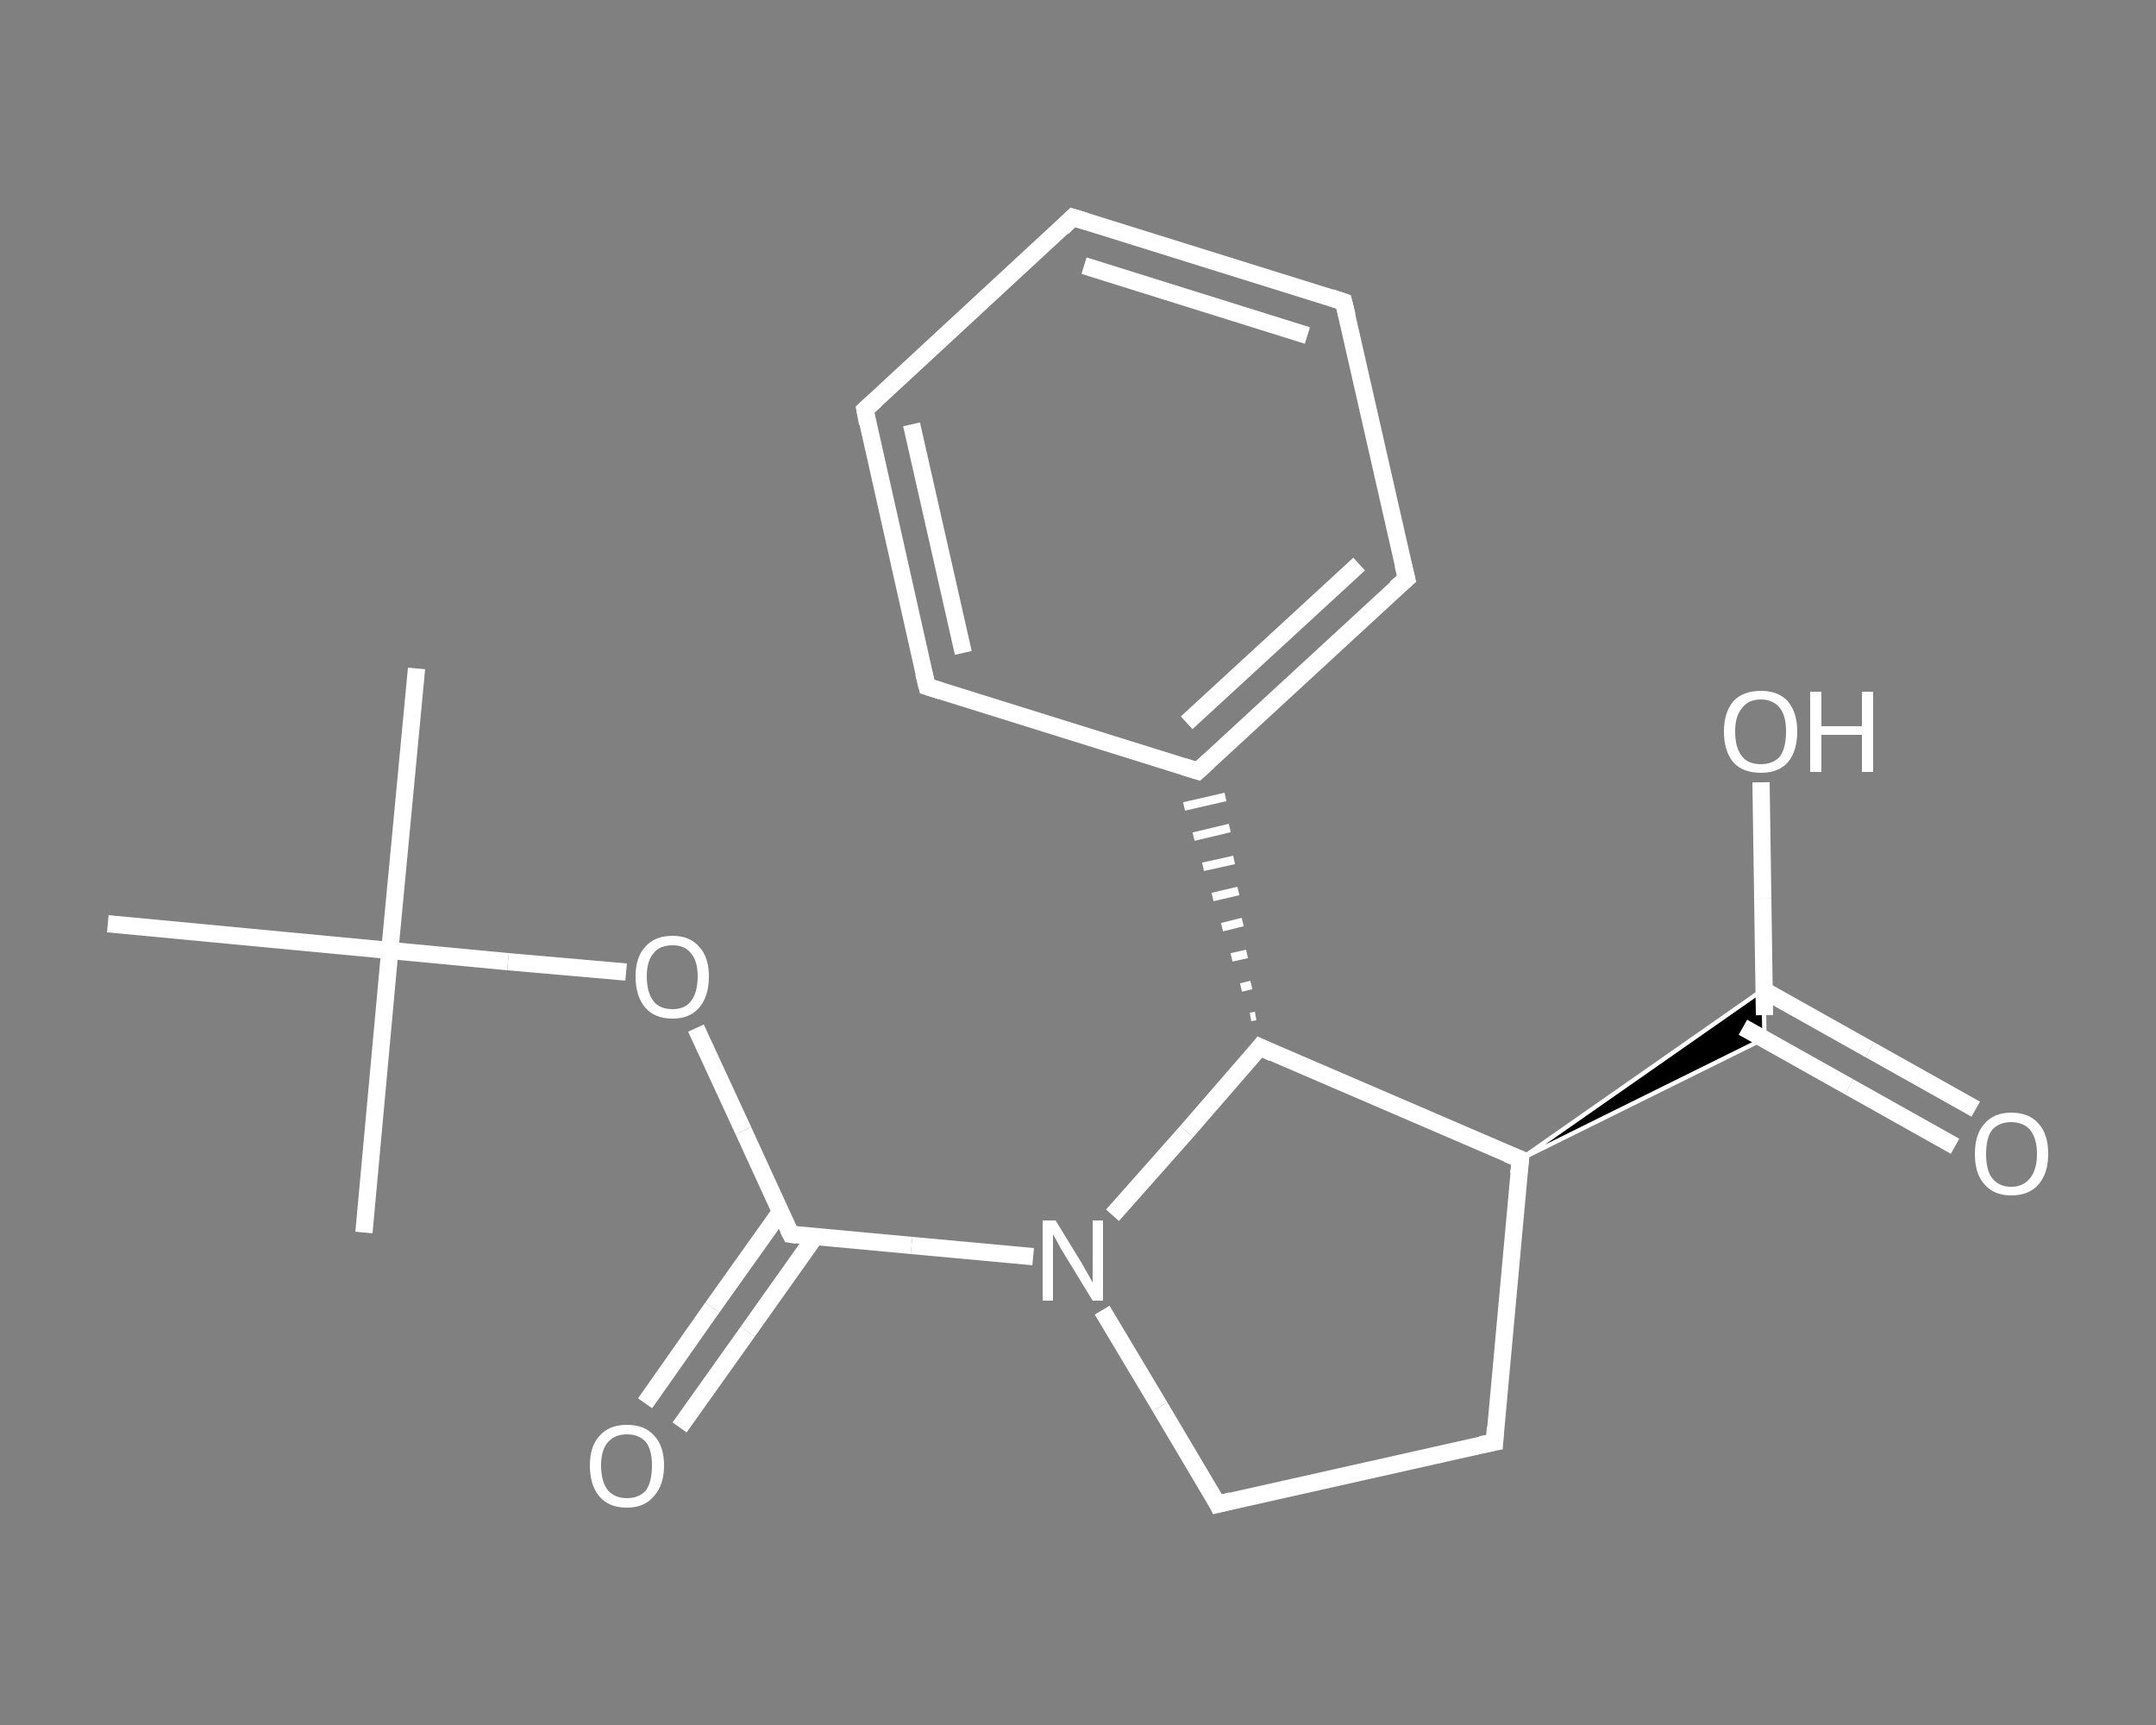 <?xml version='1.0' encoding='iso-8859-1'?>
<svg version='1.1' baseProfile='full'
              xmlns='http://www.w3.org/2000/svg'
                      xmlns:rdkit='http://www.rdkit.org/xml'
                      xmlns:xlink='http://www.w3.org/1999/xlink'
                  xml:space='preserve'
width='250px' height='200px' viewBox='0 0 250 200'>
<rect x="0" y="0" width="250" height="200" fill="#808080" stroke="none"/>
<!-- END OF HEADER -->
<rect style='opacity:1.0;fill:transparent;stroke:none' width='250.0' height='200.0' x='0.0' y='0.0'> </rect>
<path class='bond-0 atom-0 atom-1' d='M 48.3,77.5 L 45.2,110.2' style='fill:none;fill-rule:evenodd;stroke:#FFFFFF;stroke-width:2.0px;stroke-linecap:butt;stroke-linejoin:miter;stroke-opacity:1' />
<path class='bond-1 atom-1 atom-2' d='M 45.2,110.2 L 42.2,142.9' style='fill:none;fill-rule:evenodd;stroke:#FFFFFF;stroke-width:2.0px;stroke-linecap:butt;stroke-linejoin:miter;stroke-opacity:1' />
<path class='bond-2 atom-1 atom-3' d='M 45.2,110.2 L 12.5,107.1' style='fill:none;fill-rule:evenodd;stroke:#FFFFFF;stroke-width:2.0px;stroke-linecap:butt;stroke-linejoin:miter;stroke-opacity:1' />
<path class='bond-3 atom-1 atom-4' d='M 45.2,110.2 L 58.9,111.5' style='fill:none;fill-rule:evenodd;stroke:#FFFFFF;stroke-width:2.0px;stroke-linecap:butt;stroke-linejoin:miter;stroke-opacity:1' />
<path class='bond-3 atom-1 atom-4' d='M 58.9,111.5 L 72.6,112.7' style='fill:none;fill-rule:evenodd;stroke:#FFFFFF;stroke-width:2.0px;stroke-linecap:butt;stroke-linejoin:miter;stroke-opacity:1' />
<path class='bond-4 atom-4 atom-5' d='M 80.7,119.2 L 86.2,131.1' style='fill:none;fill-rule:evenodd;stroke:#FFFFFF;stroke-width:2.0px;stroke-linecap:butt;stroke-linejoin:miter;stroke-opacity:1' />
<path class='bond-4 atom-4 atom-5' d='M 86.2,131.1 L 91.7,143.1' style='fill:none;fill-rule:evenodd;stroke:#FFFFFF;stroke-width:2.0px;stroke-linecap:butt;stroke-linejoin:miter;stroke-opacity:1' />
<path class='bond-5 atom-5 atom-6' d='M 90.5,140.5 L 82.6,151.6' style='fill:none;fill-rule:evenodd;stroke:#FFFFFF;stroke-width:2.0px;stroke-linecap:butt;stroke-linejoin:miter;stroke-opacity:1' />
<path class='bond-5 atom-5 atom-6' d='M 82.6,151.6 L 74.8,162.7' style='fill:none;fill-rule:evenodd;stroke:#FFFFFF;stroke-width:2.0px;stroke-linecap:butt;stroke-linejoin:miter;stroke-opacity:1' />
<path class='bond-5 atom-5 atom-6' d='M 94.5,143.4 L 86.7,154.4' style='fill:none;fill-rule:evenodd;stroke:#FFFFFF;stroke-width:2.0px;stroke-linecap:butt;stroke-linejoin:miter;stroke-opacity:1' />
<path class='bond-5 atom-5 atom-6' d='M 86.7,154.4 L 78.8,165.5' style='fill:none;fill-rule:evenodd;stroke:#FFFFFF;stroke-width:2.0px;stroke-linecap:butt;stroke-linejoin:miter;stroke-opacity:1' />
<path class='bond-6 atom-5 atom-7' d='M 91.7,143.1 L 105.7,144.4' style='fill:none;fill-rule:evenodd;stroke:#FFFFFF;stroke-width:2.0px;stroke-linecap:butt;stroke-linejoin:miter;stroke-opacity:1' />
<path class='bond-6 atom-5 atom-7' d='M 105.7,144.4 L 119.8,145.7' style='fill:none;fill-rule:evenodd;stroke:#FFFFFF;stroke-width:2.0px;stroke-linecap:butt;stroke-linejoin:miter;stroke-opacity:1' />
<path class='bond-7 atom-7 atom-8' d='M 127.8,151.9 L 134.5,163.1' style='fill:none;fill-rule:evenodd;stroke:#FFFFFF;stroke-width:2.0px;stroke-linecap:butt;stroke-linejoin:miter;stroke-opacity:1' />
<path class='bond-7 atom-7 atom-8' d='M 134.5,163.1 L 141.2,174.4' style='fill:none;fill-rule:evenodd;stroke:#FFFFFF;stroke-width:2.0px;stroke-linecap:butt;stroke-linejoin:miter;stroke-opacity:1' />
<path class='bond-8 atom-8 atom-9' d='M 141.2,174.4 L 173.3,167.2' style='fill:none;fill-rule:evenodd;stroke:#FFFFFF;stroke-width:2.0px;stroke-linecap:butt;stroke-linejoin:miter;stroke-opacity:1' />
<path class='bond-9 atom-9 atom-10' d='M 173.3,167.2 L 176.3,134.4' style='fill:none;fill-rule:evenodd;stroke:#FFFFFF;stroke-width:2.0px;stroke-linecap:butt;stroke-linejoin:miter;stroke-opacity:1' />
<path class='bond-10 atom-10 atom-11' d='M 176.3,134.4 L 204.5,114.7 L 204.6,120.4 Z' style='fill:#000000;fill-rule:evenodd;fill-opacity:1;stroke:#FFFFFF;stroke-width:0.5px;stroke-linecap:butt;stroke-linejoin:miter;stroke-opacity:1;' />
<path class='bond-11 atom-11 atom-12' d='M 202.1,119.1 L 214.4,126.0' style='fill:none;fill-rule:evenodd;stroke:#FFFFFF;stroke-width:2.0px;stroke-linecap:butt;stroke-linejoin:miter;stroke-opacity:1' />
<path class='bond-11 atom-11 atom-12' d='M 214.4,126.0 L 226.7,132.9' style='fill:none;fill-rule:evenodd;stroke:#FFFFFF;stroke-width:2.0px;stroke-linecap:butt;stroke-linejoin:miter;stroke-opacity:1' />
<path class='bond-11 atom-11 atom-12' d='M 204.5,114.8 L 216.8,121.7' style='fill:none;fill-rule:evenodd;stroke:#FFFFFF;stroke-width:2.0px;stroke-linecap:butt;stroke-linejoin:miter;stroke-opacity:1' />
<path class='bond-11 atom-11 atom-12' d='M 216.8,121.7 L 229.1,128.6' style='fill:none;fill-rule:evenodd;stroke:#FFFFFF;stroke-width:2.0px;stroke-linecap:butt;stroke-linejoin:miter;stroke-opacity:1' />
<path class='bond-12 atom-11 atom-13' d='M 204.6,117.7 L 204.4,104.2' style='fill:none;fill-rule:evenodd;stroke:#FFFFFF;stroke-width:2.0px;stroke-linecap:butt;stroke-linejoin:miter;stroke-opacity:1' />
<path class='bond-12 atom-11 atom-13' d='M 204.4,104.2 L 204.2,90.7' style='fill:none;fill-rule:evenodd;stroke:#FFFFFF;stroke-width:2.0px;stroke-linecap:butt;stroke-linejoin:miter;stroke-opacity:1' />
<path class='bond-13 atom-10 atom-14' d='M 176.3,134.4 L 146.1,121.4' style='fill:none;fill-rule:evenodd;stroke:#FFFFFF;stroke-width:2.0px;stroke-linecap:butt;stroke-linejoin:miter;stroke-opacity:1' />
<path class='bond-14 atom-14 atom-15' d='M 145.6,117.8 L 145.0,117.9' style='fill:none;fill-rule:evenodd;stroke:#FFFFFF;stroke-width:1.0px;stroke-linecap:butt;stroke-linejoin:miter;stroke-opacity:1' />
<path class='bond-14 atom-14 atom-15' d='M 145.1,114.2 L 143.9,114.5' style='fill:none;fill-rule:evenodd;stroke:#FFFFFF;stroke-width:1.0px;stroke-linecap:butt;stroke-linejoin:miter;stroke-opacity:1' />
<path class='bond-14 atom-14 atom-15' d='M 144.6,110.6 L 142.8,111.0' style='fill:none;fill-rule:evenodd;stroke:#FFFFFF;stroke-width:1.0px;stroke-linecap:butt;stroke-linejoin:miter;stroke-opacity:1' />
<path class='bond-14 atom-14 atom-15' d='M 144.1,106.9 L 141.7,107.5' style='fill:none;fill-rule:evenodd;stroke:#FFFFFF;stroke-width:1.0px;stroke-linecap:butt;stroke-linejoin:miter;stroke-opacity:1' />
<path class='bond-14 atom-14 atom-15' d='M 143.6,103.3 L 140.6,104.0' style='fill:none;fill-rule:evenodd;stroke:#FFFFFF;stroke-width:1.0px;stroke-linecap:butt;stroke-linejoin:miter;stroke-opacity:1' />
<path class='bond-14 atom-14 atom-15' d='M 143.1,99.7 L 139.5,100.5' style='fill:none;fill-rule:evenodd;stroke:#FFFFFF;stroke-width:1.0px;stroke-linecap:butt;stroke-linejoin:miter;stroke-opacity:1' />
<path class='bond-14 atom-14 atom-15' d='M 142.6,96.0 L 138.4,97.0' style='fill:none;fill-rule:evenodd;stroke:#FFFFFF;stroke-width:1.0px;stroke-linecap:butt;stroke-linejoin:miter;stroke-opacity:1' />
<path class='bond-14 atom-14 atom-15' d='M 142.1,92.4 L 137.3,93.5' style='fill:none;fill-rule:evenodd;stroke:#FFFFFF;stroke-width:1.0px;stroke-linecap:butt;stroke-linejoin:miter;stroke-opacity:1' />
<path class='bond-15 atom-15 atom-16' d='M 138.9,89.4 L 163.1,67.1' style='fill:none;fill-rule:evenodd;stroke:#FFFFFF;stroke-width:2.0px;stroke-linecap:butt;stroke-linejoin:miter;stroke-opacity:1' />
<path class='bond-15 atom-15 atom-16' d='M 137.6,83.8 L 157.6,65.4' style='fill:none;fill-rule:evenodd;stroke:#FFFFFF;stroke-width:2.0px;stroke-linecap:butt;stroke-linejoin:miter;stroke-opacity:1' />
<path class='bond-16 atom-16 atom-17' d='M 163.1,67.1 L 155.8,35.0' style='fill:none;fill-rule:evenodd;stroke:#FFFFFF;stroke-width:2.0px;stroke-linecap:butt;stroke-linejoin:miter;stroke-opacity:1' />
<path class='bond-17 atom-17 atom-18' d='M 155.8,35.0 L 124.4,25.2' style='fill:none;fill-rule:evenodd;stroke:#FFFFFF;stroke-width:2.0px;stroke-linecap:butt;stroke-linejoin:miter;stroke-opacity:1' />
<path class='bond-17 atom-17 atom-18' d='M 151.6,38.9 L 125.7,30.8' style='fill:none;fill-rule:evenodd;stroke:#FFFFFF;stroke-width:2.0px;stroke-linecap:butt;stroke-linejoin:miter;stroke-opacity:1' />
<path class='bond-18 atom-18 atom-19' d='M 124.4,25.2 L 100.3,47.5' style='fill:none;fill-rule:evenodd;stroke:#FFFFFF;stroke-width:2.0px;stroke-linecap:butt;stroke-linejoin:miter;stroke-opacity:1' />
<path class='bond-19 atom-19 atom-20' d='M 100.3,47.5 L 107.5,79.6' style='fill:none;fill-rule:evenodd;stroke:#FFFFFF;stroke-width:2.0px;stroke-linecap:butt;stroke-linejoin:miter;stroke-opacity:1' />
<path class='bond-19 atom-19 atom-20' d='M 105.7,49.2 L 111.7,75.7' style='fill:none;fill-rule:evenodd;stroke:#FFFFFF;stroke-width:2.0px;stroke-linecap:butt;stroke-linejoin:miter;stroke-opacity:1' />
<path class='bond-20 atom-14 atom-7' d='M 146.1,121.4 L 137.6,131.2' style='fill:none;fill-rule:evenodd;stroke:#FFFFFF;stroke-width:2.0px;stroke-linecap:butt;stroke-linejoin:miter;stroke-opacity:1' />
<path class='bond-20 atom-14 atom-7' d='M 137.6,131.2 L 129.0,140.9' style='fill:none;fill-rule:evenodd;stroke:#FFFFFF;stroke-width:2.0px;stroke-linecap:butt;stroke-linejoin:miter;stroke-opacity:1' />
<path class='bond-21 atom-20 atom-15' d='M 107.5,79.6 L 138.9,89.4' style='fill:none;fill-rule:evenodd;stroke:#FFFFFF;stroke-width:2.0px;stroke-linecap:butt;stroke-linejoin:miter;stroke-opacity:1' />
<path d='M 91.4,142.5 L 91.7,143.1 L 92.4,143.2' style='fill:none;stroke:#FFFFFF;stroke-width:2.0px;stroke-linecap:butt;stroke-linejoin:miter;stroke-opacity:1;' />
<path d='M 140.9,173.8 L 141.2,174.4 L 142.8,174.0' style='fill:none;stroke:#FFFFFF;stroke-width:2.0px;stroke-linecap:butt;stroke-linejoin:miter;stroke-opacity:1;' />
<path d='M 171.7,167.5 L 173.3,167.2 L 173.4,165.5' style='fill:none;stroke:#FFFFFF;stroke-width:2.0px;stroke-linecap:butt;stroke-linejoin:miter;stroke-opacity:1;' />
<path d='M 176.1,136.1 L 176.3,134.4 L 174.8,133.8' style='fill:none;stroke:#FFFFFF;stroke-width:2.0px;stroke-linecap:butt;stroke-linejoin:miter;stroke-opacity:1;' />
<path d='M 147.6,122.1 L 146.1,121.4 L 145.7,121.9' style='fill:none;stroke:#FFFFFF;stroke-width:2.0px;stroke-linecap:butt;stroke-linejoin:miter;stroke-opacity:1;' />
<path d='M 140.1,88.3 L 138.9,89.4 L 137.3,88.9' style='fill:none;stroke:#FFFFFF;stroke-width:2.0px;stroke-linecap:butt;stroke-linejoin:miter;stroke-opacity:1;' />
<path d='M 161.8,68.2 L 163.1,67.1 L 162.7,65.5' style='fill:none;stroke:#FFFFFF;stroke-width:2.0px;stroke-linecap:butt;stroke-linejoin:miter;stroke-opacity:1;' />
<path d='M 156.2,36.6 L 155.8,35.0 L 154.3,34.5' style='fill:none;stroke:#FFFFFF;stroke-width:2.0px;stroke-linecap:butt;stroke-linejoin:miter;stroke-opacity:1;' />
<path d='M 126.0,25.7 L 124.4,25.2 L 123.2,26.4' style='fill:none;stroke:#FFFFFF;stroke-width:2.0px;stroke-linecap:butt;stroke-linejoin:miter;stroke-opacity:1;' />
<path d='M 101.5,46.4 L 100.3,47.5 L 100.6,49.1' style='fill:none;stroke:#FFFFFF;stroke-width:2.0px;stroke-linecap:butt;stroke-linejoin:miter;stroke-opacity:1;' />
<path d='M 107.1,78.0 L 107.5,79.6 L 109.1,80.1' style='fill:none;stroke:#FFFFFF;stroke-width:2.0px;stroke-linecap:butt;stroke-linejoin:miter;stroke-opacity:1;' />
<path class='atom-4' d='M 73.7 113.2
Q 73.7 111.0, 74.8 109.8
Q 75.9 108.5, 78.0 108.5
Q 80.0 108.5, 81.1 109.8
Q 82.2 111.0, 82.2 113.2
Q 82.2 115.5, 81.1 116.8
Q 80.0 118.1, 78.0 118.1
Q 75.9 118.1, 74.8 116.8
Q 73.7 115.5, 73.7 113.2
M 78.0 117.0
Q 79.4 117.0, 80.1 116.1
Q 80.9 115.1, 80.9 113.2
Q 80.9 111.4, 80.1 110.5
Q 79.4 109.6, 78.0 109.6
Q 76.5 109.6, 75.8 110.5
Q 75.0 111.4, 75.0 113.2
Q 75.0 115.1, 75.8 116.1
Q 76.5 117.0, 78.0 117.0
' fill='#FFFFFF'/>
<path class='atom-6' d='M 68.4 169.9
Q 68.4 167.7, 69.5 166.5
Q 70.6 165.2, 72.7 165.2
Q 74.8 165.2, 75.9 166.5
Q 77.0 167.7, 77.0 169.9
Q 77.0 172.2, 75.8 173.5
Q 74.7 174.8, 72.7 174.8
Q 70.6 174.8, 69.5 173.5
Q 68.4 172.2, 68.4 169.9
M 72.7 173.7
Q 74.1 173.7, 74.9 172.8
Q 75.6 171.8, 75.6 169.9
Q 75.6 168.1, 74.9 167.2
Q 74.1 166.3, 72.7 166.3
Q 71.3 166.3, 70.5 167.2
Q 69.7 168.1, 69.7 169.9
Q 69.7 171.8, 70.5 172.8
Q 71.3 173.7, 72.7 173.7
' fill='#FFFFFF'/>
<path class='atom-7' d='M 122.4 141.5
L 125.4 146.4
Q 125.7 146.9, 126.2 147.8
Q 126.7 148.7, 126.7 148.7
L 126.7 141.5
L 127.9 141.5
L 127.9 150.8
L 126.7 150.8
L 123.4 145.4
Q 123.0 144.8, 122.6 144.0
Q 122.2 143.3, 122.1 143.1
L 122.1 150.8
L 120.9 150.8
L 120.9 141.5
L 122.4 141.5
' fill='#FFFFFF'/>
<path class='atom-12' d='M 229.0 133.8
Q 229.0 131.5, 230.1 130.3
Q 231.2 129.0, 233.2 129.0
Q 235.3 129.0, 236.4 130.3
Q 237.5 131.5, 237.5 133.8
Q 237.5 136.0, 236.4 137.3
Q 235.3 138.6, 233.2 138.6
Q 231.2 138.6, 230.1 137.3
Q 229.0 136.1, 229.0 133.8
M 233.2 137.6
Q 234.6 137.6, 235.4 136.6
Q 236.2 135.6, 236.2 133.8
Q 236.2 132.0, 235.4 131.0
Q 234.6 130.1, 233.2 130.1
Q 231.8 130.1, 231.0 131.0
Q 230.3 131.9, 230.3 133.8
Q 230.3 135.7, 231.0 136.6
Q 231.8 137.6, 233.2 137.6
' fill='#FFFFFF'/>
<path class='atom-13' d='M 199.9 84.8
Q 199.9 82.6, 201.0 81.3
Q 202.1 80.1, 204.2 80.1
Q 206.2 80.1, 207.3 81.3
Q 208.4 82.6, 208.4 84.8
Q 208.4 87.1, 207.3 88.4
Q 206.2 89.6, 204.2 89.6
Q 202.1 89.6, 201.0 88.4
Q 199.9 87.1, 199.9 84.8
M 204.2 88.6
Q 205.6 88.6, 206.4 87.7
Q 207.1 86.7, 207.1 84.8
Q 207.1 83.0, 206.4 82.1
Q 205.6 81.1, 204.2 81.1
Q 202.7 81.1, 202.0 82.1
Q 201.2 83.0, 201.2 84.8
Q 201.2 86.7, 202.0 87.7
Q 202.7 88.6, 204.2 88.6
' fill='#FFFFFF'/>
<path class='atom-13' d='M 209.9 80.2
L 211.2 80.2
L 211.2 84.2
L 215.9 84.2
L 215.9 80.2
L 217.2 80.2
L 217.2 89.5
L 215.9 89.5
L 215.9 85.2
L 211.2 85.2
L 211.2 89.5
L 209.9 89.5
L 209.9 80.2
' fill='#FFFFFF'/>
</svg>
